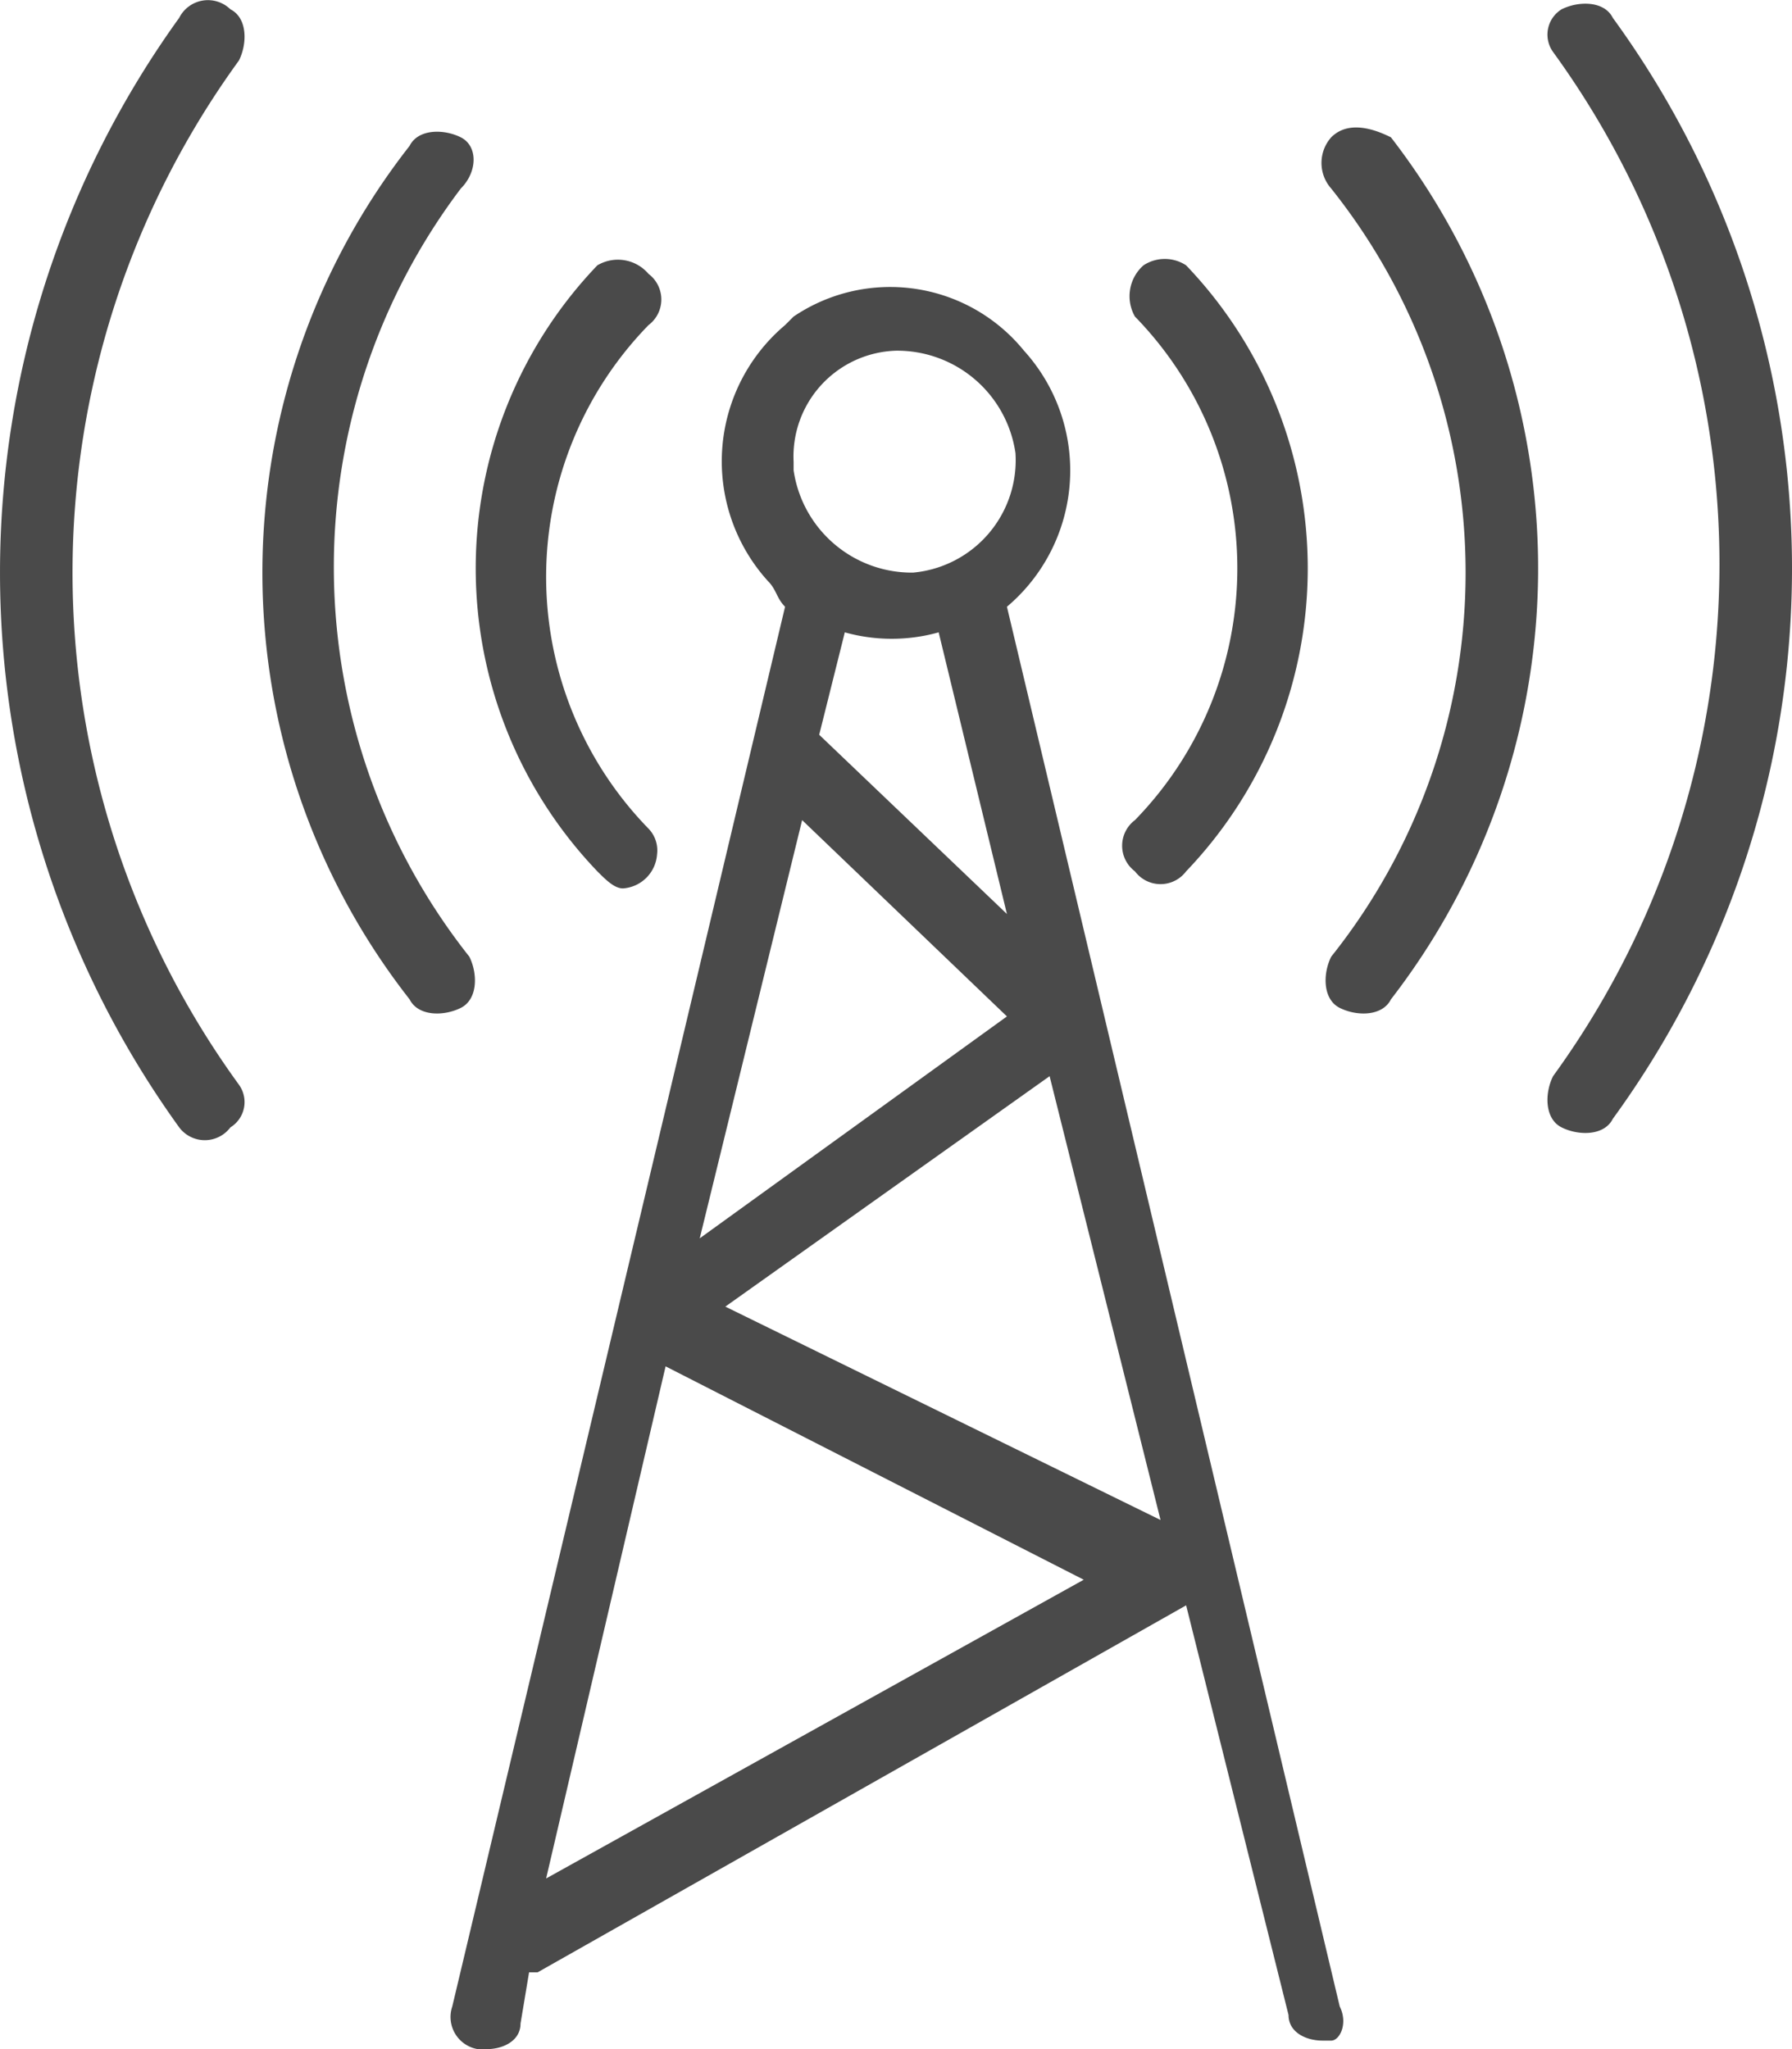 <svg xmlns="http://www.w3.org/2000/svg" width="21" height="24.009" viewBox="0 0 21 24.009"><defs><style>.a{fill:#4a4a4a;}</style></defs><g transform="translate(-28.508 -0.99)"><g transform="translate(26.008 -0.001)"><path class="a" d="M21.4,1.2h0c-.1-.2-.4-.2-.6-.1a.348.348,0,0,0-.1.5,10.206,10.206,0,0,1,0,12c-.1.2-.1.5.1.6h0c.2.1.5.1.6-.1A10.955,10.955,0,0,0,21.4,1.2Z"/><path class="a" d="M5.2,1.1h0a.377.377,0,0,0-.6.1,11.11,11.11,0,0,0,0,13,.375.375,0,0,0,.6,0,.348.348,0,0,0,.1-.5,10.206,10.206,0,0,1,0-12c.1-.2.1-.5-.1-.6Z"/><path class="a" d="M7.9,3.2c.2-.2.2-.5,0-.6h0c-.2-.1-.5-.1-.6.1a8.109,8.109,0,0,0,0,10c.1.2.4.2.6.1s.2-.4.1-.6H8A7.355,7.355,0,0,1,7.9,3.2Z"/><path class="a" d="M18.1,2.6h0a.452.452,0,0,0,0,.6,7.216,7.216,0,0,1,0,9c-.1.2-.1.5.1.6s.5.1.6-.1h0a8.255,8.255,0,0,0,0-10.1c-.2-.1-.5-.2-.7,0Z"/><path class="a" d="M15.8,4.7a4.226,4.226,0,0,1,0,5.9.375.375,0,0,0,0,.6h0a.375.375,0,0,0,.6,0h0a5.134,5.134,0,0,0,0-7.1.454.454,0,0,0-.5,0,.482.482,0,0,0-.1.6Z"/><path class="a" d="M9.8,11.4a.43.43,0,0,0,.4-.4.367.367,0,0,0-.1-.3,4.226,4.226,0,0,1,0-5.9.375.375,0,0,0,0-.6.471.471,0,0,0-.6-.1h0a5.134,5.134,0,0,0,0,7.1C9.6,11.3,9.7,11.4,9.8,11.4Z"/><path class="a" d="M18.2,24.5,14.3,8.1a2.089,2.089,0,0,0,.2-3,2.021,2.021,0,0,0-2.7-.4l-.1.1a2.089,2.089,0,0,0-.2,3c.1.1.1.2.2.3L7.8,24.5a.382.382,0,0,0,.3.5h.1c.2,0,.4-.1.4-.3l.1-.6h.1l7.6-4.3,1.2,4.8c0,.2.2.3.4.3h.1c.1,0,.2-.2.1-.4ZM14.3,11.7,12.1,9.6l.3-1.2a2.045,2.045,0,0,0,1.1,0ZM13,5.1a1.4,1.4,0,0,1,1.4,1.2,1.322,1.322,0,0,1-1.2,1.4,1.4,1.4,0,0,1-1.4-1.2V6.4A1.24,1.24,0,0,1,13,5.1Zm-1.1,5.5,2.4,2.3-3.6,2.6ZM8.9,23l1.4-6,4.9,2.5ZM11,16.3l3.8-2.7,1.3,5.2Z"/></g></g></svg>